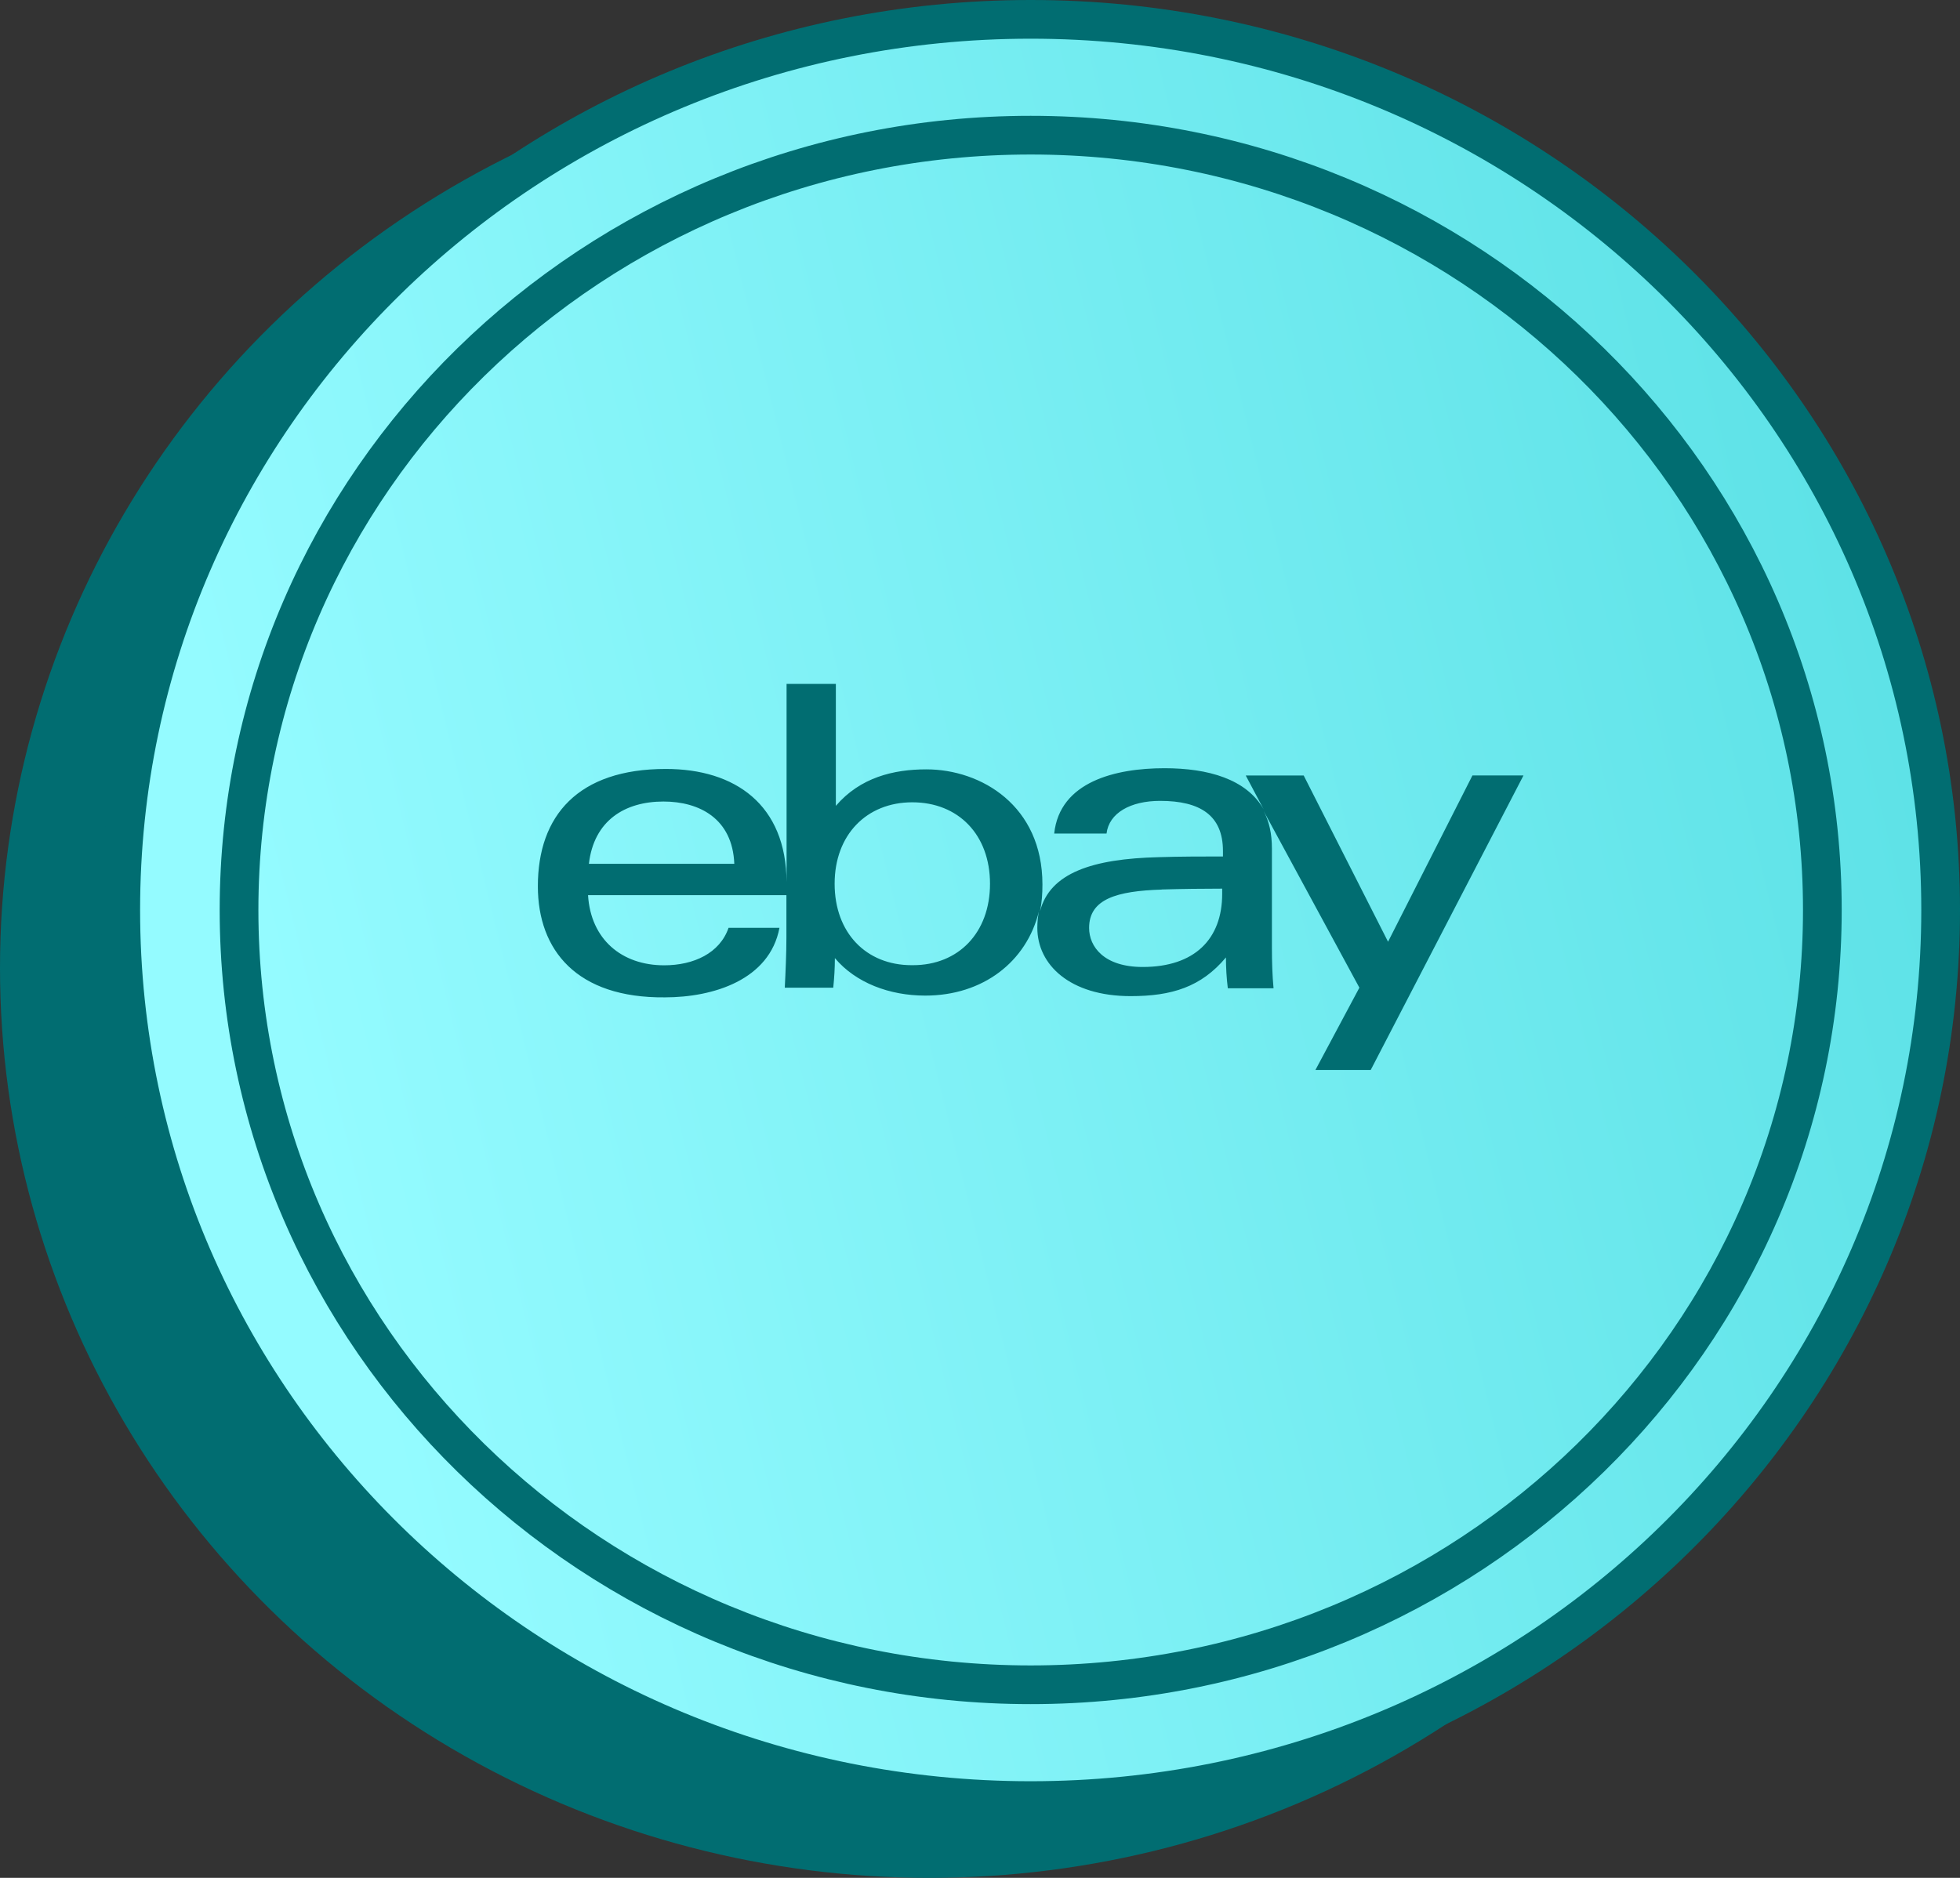 <?xml version="1.0" encoding="UTF-8"?> <svg xmlns="http://www.w3.org/2000/svg" width="48" height="46" viewBox="0 0 48 46" fill="none"><rect x="0" y="0" width="48" height="46" fill="#333333" stroke="none"/><ellipse cx="22.759" cy="23.709" rx="22.759" ry="22.291" fill="#016D71"></ellipse><path d="M47.526 22.291C47.526 34.331 37.558 44.107 25.241 44.107C12.925 44.107 2.957 34.331 2.957 22.291C2.957 10.251 12.925 0.474 25.241 0.474C37.558 0.474 47.526 10.251 47.526 22.291Z" fill="url(#paint0_linear_738_15980)" stroke="#016D71" stroke-width="0.948"></path><path d="M44.629 22.291C44.629 32.764 35.959 41.27 25.241 41.27C14.524 41.27 5.854 32.764 5.854 22.291C5.854 11.818 14.524 3.311 25.241 3.311C35.959 3.311 44.629 11.818 44.629 22.291Z" stroke="#016D71" stroke-width="0.948"></path><path d="M19.263 21.611V16.752H20.47V19.74C21.064 19.046 21.88 18.846 22.685 18.846C24.032 18.846 25.529 19.738 25.529 21.665C25.529 21.895 25.514 22.116 25.469 22.325C25.71 21.384 26.75 21.036 28.381 20.997C28.894 20.98 29.483 20.98 29.95 20.98V20.846C29.95 19.972 29.391 19.618 28.411 19.618C27.687 19.618 27.159 19.914 27.099 20.418H25.817C25.953 19.144 27.325 18.818 28.518 18.818C29.588 18.818 30.524 19.084 30.947 19.825L30.508 18.996H31.927L33.993 23.069L36.06 18.995H37.31L33.569 26.209H32.215L33.291 24.194L30.948 19.869C31.079 20.12 31.149 20.417 31.149 20.787V23.216C31.149 23.558 31.159 23.898 31.189 24.209H30.069C30.038 23.958 30.023 23.706 30.023 23.453C29.416 24.178 28.695 24.401 27.689 24.401C26.201 24.401 25.404 23.631 25.404 22.728C25.404 22.579 25.419 22.447 25.442 22.328C25.14 23.558 24.074 24.388 22.659 24.388C21.784 24.388 20.955 24.076 20.446 23.469C20.446 23.706 20.431 23.957 20.406 24.194H19.219C19.239 23.809 19.259 23.35 19.259 22.965V21.928H14.401C14.467 23.009 15.224 23.646 16.265 23.646C16.987 23.646 17.628 23.35 17.842 22.728H19.089C18.848 24.002 17.47 24.431 16.283 24.431C14.128 24.452 13.172 23.28 13.172 21.709C13.172 19.977 14.16 18.836 16.306 18.836C18.004 18.836 19.253 19.711 19.263 21.607V21.612V21.611ZM28.453 21.791C27.351 21.825 26.672 22.021 26.672 22.73C26.672 23.189 27.035 23.687 27.985 23.687C29.252 23.687 29.931 23.006 29.931 21.896V21.768C29.479 21.768 28.935 21.774 28.439 21.789H28.451L28.453 21.791ZM22.358 23.643C23.474 23.643 24.245 22.847 24.245 21.648C24.245 20.449 23.472 19.653 22.341 19.653C21.224 19.653 20.44 20.449 20.44 21.648C20.44 22.847 21.209 23.643 22.326 23.643H22.356H22.358ZM17.983 21.16C17.939 20.049 17.124 19.634 16.248 19.634C15.299 19.634 14.544 20.102 14.422 21.16H17.983Z" fill="#016D71"></path><defs><linearGradient id="paint0_linear_738_15980" x1="48" y1="17.63" x2="3.931" y2="28.483" gradientUnits="userSpaceOnUse"><stop stop-color="#5CE1E6"></stop><stop offset="0.917" stop-color="#94FBFF"></stop></linearGradient></defs></svg> 